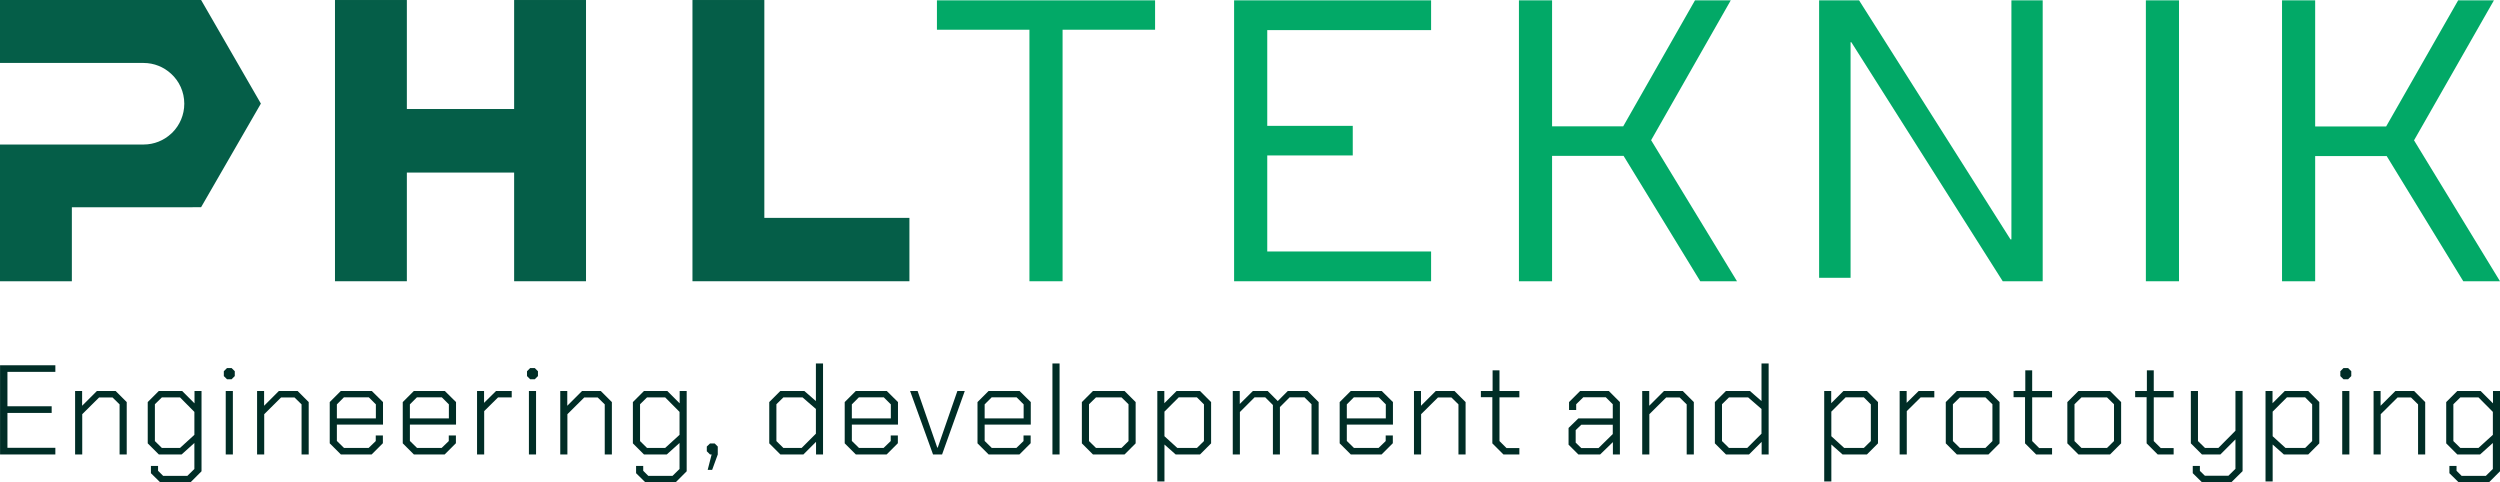 <?xml version="1.0" encoding="UTF-8"?>
<svg id="Layer_2" data-name="Layer 2" xmlns="http://www.w3.org/2000/svg" viewBox="0 0 1871 360.9">
  <defs>
    <style>
      .cls-1 {
        fill: #02a967;
      }

      .cls-1, .cls-2, .cls-3 {
        stroke-width: 0px;
      }

      .cls-2 {
        fill: #002d26;
      }

      .cls-3 {
        fill: #055e48;
      }
    </style>
  </defs>
  <g id="Layer_1-2" data-name="Layer 1">
    <g>
      <path class="cls-3" d="M195.24,77.53l-44.73,77.53h-6.32v.04H53.78v55.38H0v-102.32h107.42c7.92,0,15.14-3.03,20.55-8,.35-.3.69-.61,1.04-.95,5.49-5.54,8.91-13.15,8.91-21.59,0-8.91-3.81-16.96-9.95-22.5-5.41-4.97-12.63-8-20.55-8H0V0h150.51l44.73,77.53Z"/>
      <polygon class="cls-3" points="384.78 81.58 304.49 81.58 304.49 .01 250.7 .01 250.7 210.48 304.49 210.48 304.49 129.15 384.78 129.15 384.78 210.48 438.57 210.48 438.57 .01 384.78 .01 384.78 81.58"/>
      <polygon class="cls-3" points="572.03 163.06 572.03 .01 518.24 .01 518.24 210.48 680.61 210.48 680.61 163.06 572.03 163.06"/>
      <path class="cls-1" d="M701.2.25v22h69.23v188.24h24.8V22.25h69.23V.25h-163.26Z"/>
      <path class="cls-1" d="M1071.03,22.53V.25h-147.43v210.24h147.43v-22.28h-122.62v-71.88h63.99v-22.14h-63.99V22.53h122.62Z"/>
      <path class="cls-1" d="M1235.71,104.9L1295.3.25h-26.77l-53.71,94.28h-53.25V.25h-24.8v210.24h24.8v-93.82h53.53l57.38,93.82h27.49l-64.28-105.59Z"/>
      <path class="cls-1" d="M1505.34.25v178.9h-.7L1391.33.25h-29.91v207.63h23.55V31.58h.56l113.31,178.9h29.91V.25s-23.4,0-23.4,0Z"/>
      <path class="cls-1" d="M1605.97.25v210.24h24.8V.25h-24.8Z"/>
      <path class="cls-1" d="M1806.66,105.02L1866.45.25h-26.77l-53.9,94.4h-53.11V.25h-24.8v210.24h24.8v-93.7h53.53l57.32,93.7h27.48l-64.34-105.47Z"/>
      <g>
        <path class="cls-2" d="M.04,273.35h41.39v4.96H5.57v25.75h33.1v4.96H5.57v26.13h35.86v4.96H.04v-66.76Z"/>
        <path class="cls-2" d="M56.21,292.62h5.25v11.06l11.06-11.06h14.02l8.3,8.3v39.2h-5.34v-37.48l-5.25-5.15h-10.11l-12.59,12.5v30.14h-5.34v-47.5Z"/>
        <path class="cls-2" d="M150.82,292.62v60.09l-8.2,8.2h-22.8l-6.87-6.77v-5.44h5.34v3.63l3.81,3.81h18.12l5.25-5.15v-19.46l-9.54,8.58h-17.07l-8.3-8.3v-30.9l8.3-8.3h17.46l9.25,9.25v-9.25h5.24ZM145.48,308.26l-10.78-10.87h-13.54l-5.24,5.15v27.56l5.24,5.15h13.54l10.78-9.82v-17.17Z"/>
        <path class="cls-2" d="M167.51,281.46v-3.63l2.38-2.38h3.44l2.38,2.38v3.63l-2.38,2.38h-3.44l-2.38-2.38ZM168.94,292.62h5.34v47.5h-5.34v-47.5Z"/>
        <path class="cls-2" d="M192.4,292.62h5.25v11.06l11.06-11.06h14.02l8.3,8.3v39.2h-5.34v-37.48l-5.25-5.15h-10.11l-12.59,12.5v30.14h-5.34v-47.5Z"/>
        <path class="cls-2" d="M246.77,331.81v-30.9l8.3-8.3h23.18l8.39,8.3v16.88h-34.52v12.21l5.34,5.24h18.41l5.34-5.15v-4.2h5.34v5.82l-8.39,8.39h-23.08l-8.3-8.3ZM281.3,313.12v-10.49l-5.25-5.25h-18.69l-5.24,5.25v10.49h29.18Z"/>
        <path class="cls-2" d="M301.42,331.81v-30.9l8.3-8.3h23.18l8.39,8.3v16.88h-34.52v12.21l5.34,5.24h18.41l5.34-5.15v-4.2h5.34v5.82l-8.39,8.39h-23.08l-8.3-8.3ZM335.94,313.12v-10.49l-5.25-5.25h-18.69l-5.24,5.25v10.49h29.18Z"/>
        <path class="cls-2" d="M357.02,292.62h5.25v8.87l8.97-8.87h11.73v4.77h-10.21l-10.4,10.3v32.43h-5.34v-47.5Z"/>
        <path class="cls-2" d="M394.41,281.46v-3.63l2.38-2.38h3.44l2.38,2.38v3.63l-2.38,2.38h-3.44l-2.38-2.38ZM395.84,292.62h5.34v47.5h-5.34v-47.5Z"/>
        <path class="cls-2" d="M419.3,292.62h5.25v11.06l11.06-11.06h14.02l8.3,8.3v39.2h-5.34v-37.48l-5.25-5.15h-10.11l-12.59,12.5v30.14h-5.34v-47.5Z"/>
        <path class="cls-2" d="M513.91,292.62v60.09l-8.2,8.2h-22.8l-6.87-6.77v-5.44h5.34v3.63l3.81,3.81h18.12l5.25-5.15v-19.46l-9.54,8.58h-17.07l-8.3-8.3v-30.9l8.3-8.3h17.46l9.25,9.25v-9.25h5.24ZM508.57,308.26l-10.78-10.87h-13.54l-5.24,5.15v27.56l5.24,5.15h13.54l10.78-9.82v-17.17Z"/>
        <path class="cls-2" d="M532.6,340.11h-1.24l-2.39-2.39v-3.53l2.39-2.29h3.53l2.29,2.29v5.91l-4.2,11.54h-3.34l2.95-11.54Z"/>
        <path class="cls-2" d="M575.71,331.81v-30.9l8.3-8.3h17.93l8.68,7.54v-28.14h5.34v68.1h-5.24v-9.44l-9.44,9.44h-17.26l-8.3-8.3ZM599.94,335.25l10.68-10.68v-18.5l-10.01-8.68h-14.31l-5.24,5.15v27.56l5.24,5.15h13.64Z"/>
        <path class="cls-2" d="M632.18,331.81v-30.9l8.3-8.3h23.18l8.39,8.3v16.88h-34.52v12.21l5.34,5.24h18.41l5.34-5.15v-4.2h5.34v5.82l-8.39,8.39h-23.08l-8.3-8.3ZM666.7,313.12v-10.49l-5.25-5.25h-18.69l-5.24,5.25v10.49h29.18Z"/>
        <path class="cls-2" d="M681.11,292.62h5.63l14.69,42.35h.38l14.69-42.35h5.53l-16.98,47.5h-6.77l-17.17-47.5Z"/>
        <path class="cls-2" d="M731.56,331.81v-30.9l8.3-8.3h23.18l8.39,8.3v16.88h-34.52v12.21l5.34,5.24h18.41l5.34-5.15v-4.2h5.34v5.82l-8.39,8.39h-23.08l-8.3-8.3ZM766.09,313.12v-10.49l-5.25-5.25h-18.69l-5.24,5.25v10.49h29.18Z"/>
        <path class="cls-2" d="M787.64,272.02h5.34v68.1h-5.34v-68.1Z"/>
        <path class="cls-2" d="M809.67,331.81v-30.9l8.3-8.3h23.65l8.3,8.3v30.9l-8.3,8.3h-23.65l-8.3-8.3ZM839.33,335.25l5.25-5.15v-27.56l-5.25-5.15h-19.08l-5.24,5.15v27.56l5.24,5.15h19.08Z"/>
        <path class="cls-2" d="M866.13,292.62h5.25v9.15l9.16-9.15h17.55l8.3,8.3v30.9l-8.3,8.3h-18.22l-8.39-7.44v27.66h-5.34v-67.72ZM895.79,335.25l5.25-5.15v-27.47l-5.25-5.25h-13.64l-10.68,10.68v18.41l9.63,8.77h14.69Z"/>
        <path class="cls-2" d="M922.59,292.62h5.25v9.73l9.82-9.73h11.06l7.54,7.54,7.53-7.54h14.79l8.3,8.3v39.2h-5.34v-37.58l-5.24-5.15h-11.16l-7.25,7.25v35.48h-5.25v-37.01l-5.72-5.72h-8.01l-10.97,10.97v31.76h-5.34v-47.5Z"/>
        <path class="cls-2" d="M1002.61,331.81v-30.9l8.3-8.3h23.18l8.39,8.3v16.88h-34.52v12.21l5.34,5.24h18.41l5.34-5.15v-4.2h5.34v5.82l-8.39,8.39h-23.08l-8.3-8.3ZM1037.14,313.12v-10.49l-5.25-5.25h-18.69l-5.24,5.25v10.49h29.18Z"/>
        <path class="cls-2" d="M1058.22,292.62h5.25v11.06l11.06-11.06h14.02l8.3,8.3v39.2h-5.34v-37.48l-5.25-5.15h-10.11l-12.59,12.5v30.14h-5.34v-47.5Z"/>
        <path class="cls-2" d="M1116.87,331.81v-34.53h-8.58v-4.67h8.77v-15.45h5.15v15.45h14.88v4.77h-14.88v32.71l5.25,5.25h9.63v4.77h-11.92l-8.3-8.3Z"/>
        <path class="cls-2" d="M1173.91,332.77v-12.49l7.34-7.15h25.75v-10.59l-5.25-5.25h-16.79l-5.34,5.25v4.29h-5.34v-5.91l8.3-8.3h21.46l8.3,8.3v39.2h-5.25v-9.25l-9.54,9.25h-16.31l-7.34-7.34ZM1196.32,335.34l10.68-10.49v-6.96h-23.56l-4.2,4.01v9.35l4.2,4.1h12.88Z"/>
        <path class="cls-2" d="M1229.03,292.62h5.25v11.06l11.06-11.06h14.02l8.3,8.3v39.2h-5.34v-37.48l-5.25-5.15h-10.11l-12.59,12.5v30.14h-5.34v-47.5Z"/>
        <path class="cls-2" d="M1283.4,331.81v-30.9l8.3-8.3h17.93l8.68,7.54v-28.14h5.34v68.1h-5.24v-9.44l-9.44,9.44h-17.26l-8.3-8.3ZM1307.62,335.25l10.68-10.68v-18.5l-10.01-8.68h-14.31l-5.24,5.15v27.56l5.24,5.15h13.64Z"/>
        <path class="cls-2" d="M1365.23,292.62h5.25v9.15l9.16-9.15h17.55l8.3,8.3v30.9l-8.3,8.3h-18.22l-8.39-7.44v27.66h-5.34v-67.72ZM1394.89,335.25l5.25-5.15v-27.47l-5.25-5.25h-13.64l-10.68,10.68v18.41l9.63,8.77h14.69Z"/>
        <path class="cls-2" d="M1421.69,292.62h5.25v8.87l8.97-8.87h11.73v4.77h-10.21l-10.4,10.3v32.43h-5.34v-47.5Z"/>
        <path class="cls-2" d="M1456.22,331.81v-30.9l8.3-8.3h23.65l8.3,8.3v30.9l-8.3,8.3h-23.65l-8.3-8.3ZM1485.88,335.25l5.25-5.15v-27.56l-5.25-5.15h-19.08l-5.24,5.15v27.56l5.24,5.15h19.08Z"/>
        <path class="cls-2" d="M1515.54,331.81v-34.53h-8.58v-4.67h8.77v-15.45h5.15v15.45h14.88v4.77h-14.88v32.71l5.25,5.25h9.63v4.77h-11.92l-8.3-8.3Z"/>
        <path class="cls-2" d="M1547.2,331.81v-30.9l8.3-8.3h23.65l8.3,8.3v30.9l-8.3,8.3h-23.65l-8.3-8.3ZM1576.87,335.25l5.25-5.15v-27.56l-5.25-5.15h-19.08l-5.24,5.15v27.56l5.24,5.15h19.08Z"/>
        <path class="cls-2" d="M1606.53,331.81v-34.53h-8.58v-4.67h8.77v-15.45h5.15v15.45h14.88v4.77h-14.88v32.71l5.25,5.25h9.63v4.77h-11.92l-8.3-8.3Z"/>
        <path class="cls-2" d="M1678.35,292.62v59.99l-8.3,8.2h-22.22l-6.77-6.68v-5.44h5.34v3.72l3.72,3.62h17.65l5.24-5.15v-22.03l-11.25,11.26h-13.83l-8.3-8.3v-39.2h5.34v37.48l5.25,5.15h10.01l12.78-12.88v-29.76h5.34Z"/>
        <path class="cls-2" d="M1695.51,292.62h5.25v9.15l9.16-9.15h17.55l8.3,8.3v30.9l-8.3,8.3h-18.22l-8.39-7.44v27.66h-5.34v-67.72ZM1725.17,335.25l5.25-5.15v-27.47l-5.25-5.25h-13.64l-10.68,10.68v18.41l9.63,8.77h14.69Z"/>
        <path class="cls-2" d="M1751.5,281.46v-3.63l2.38-2.38h3.44l2.38,2.38v3.63l-2.38,2.38h-3.44l-2.38-2.38ZM1752.92,292.62h5.34v47.5h-5.34v-47.5Z"/>
        <path class="cls-2" d="M1776.39,292.62h5.25v11.06l11.06-11.06h14.02l8.3,8.3v39.2h-5.34v-37.48l-5.25-5.15h-10.11l-12.59,12.5v30.14h-5.34v-47.5Z"/>
        <path class="cls-2" d="M1871,292.62v60.09l-8.2,8.2h-22.8l-6.87-6.77v-5.44h5.34v3.63l3.81,3.81h18.12l5.25-5.15v-19.46l-9.54,8.58h-17.07l-8.3-8.3v-30.9l8.3-8.3h17.46l9.25,9.25v-9.25h5.24ZM1865.66,308.26l-10.78-10.87h-13.54l-5.24,5.15v27.56l5.24,5.15h13.54l10.78-9.82v-17.17Z"/>
      </g>
    </g>
  </g>
</svg>